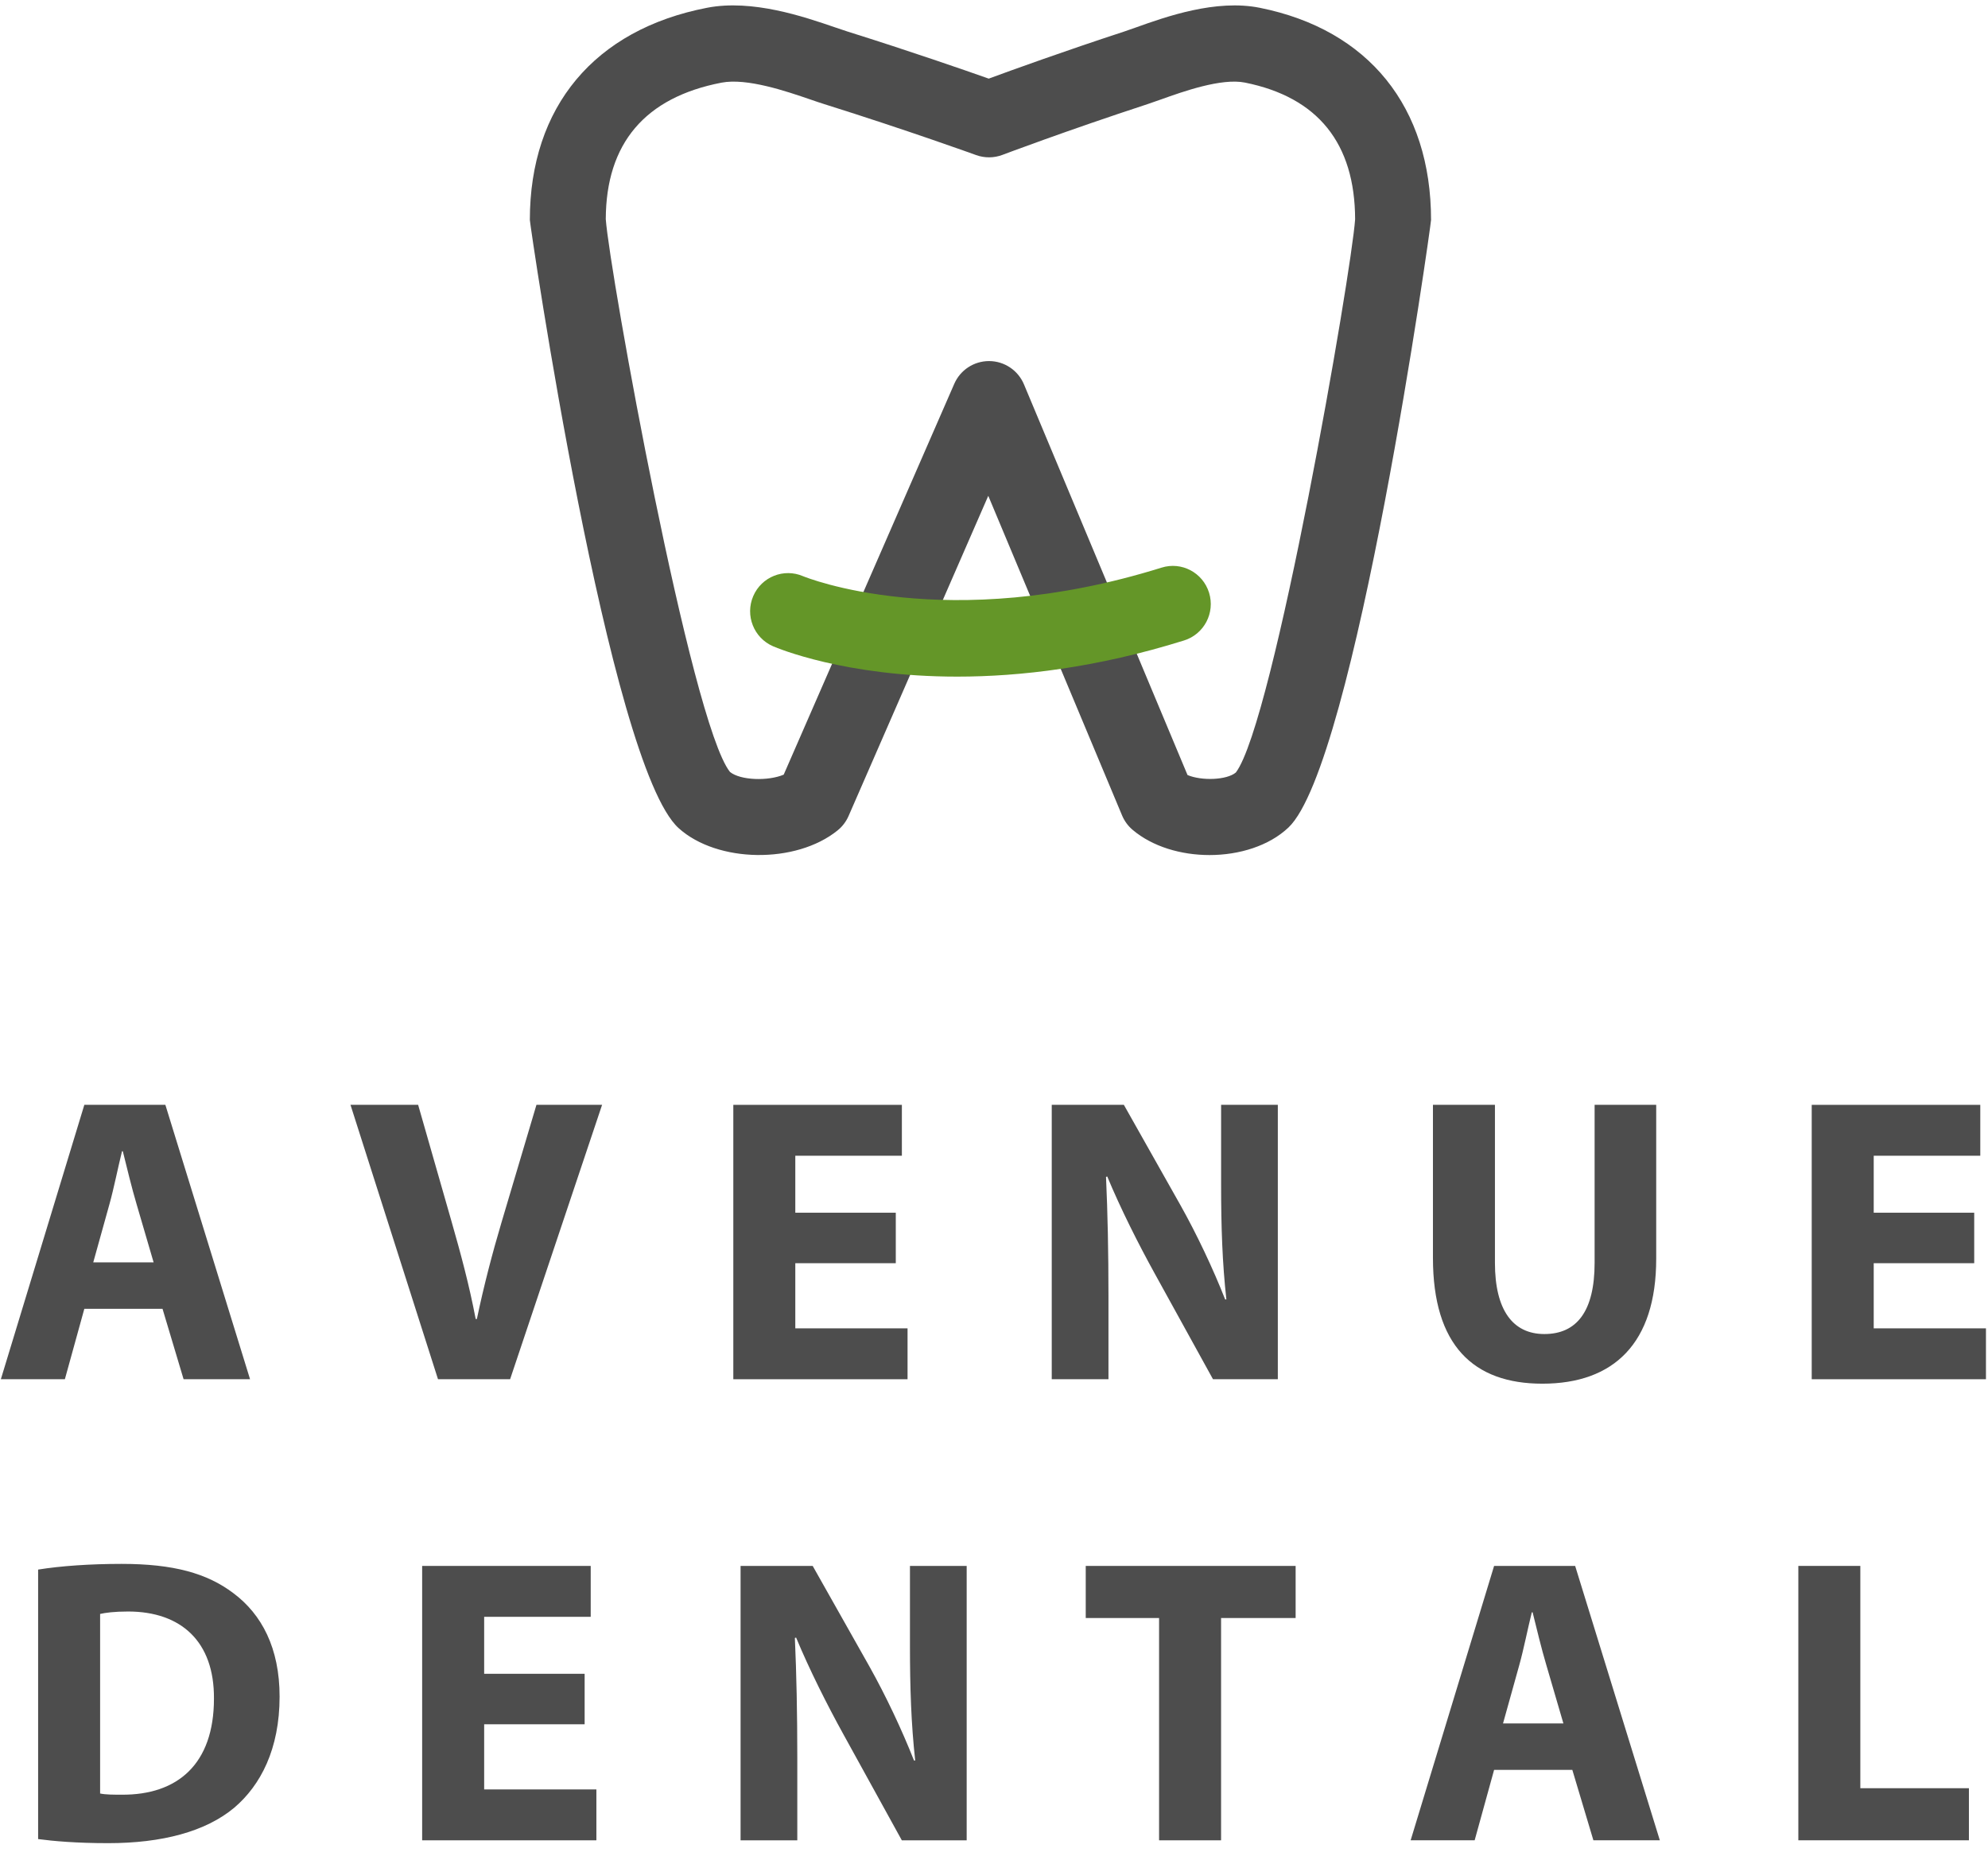 <?xml version="1.0" encoding="UTF-8"?>
<svg width="109px" height="102px" viewBox="0 0 109 102" version="1.1" xmlns="http://www.w3.org/2000/svg" xmlns:xlink="http://www.w3.org/1999/xlink">
    <!-- Generator: Sketch 43.1 (39012) - http://www.bohemiancoding.com/sketch -->
    <title>logo</title>
    <desc>Created with Sketch.</desc>
    <defs></defs>
    <g id="Page-1" stroke="none" stroke-width="1" fill="none" fill-rule="evenodd">
        <g id="logo" fill-rule="nonzero">
            <g id="Avenue-Dental" transform="translate(0, 60.519)" fill="#4D4D4D">
                <g id="Avenue">
                    <path d="M8.423,8.695 L7.489,5.504 C7.223,4.611 6.956,3.495 6.734,2.602 L6.69,2.602 C6.468,3.495 6.245,4.633 6.001,5.504 L5.113,8.695 L8.423,8.695 Z M4.624,11.24 L3.557,15.101 L0.047,15.101 L4.624,0.057 L9.067,0.057 L13.71,15.101 L10.066,15.101 L8.911,11.24 L4.624,11.24 Z" id="Fill-1"></path>
                    <path d="M24.015,15.101 L19.217,0.057 L22.926,0.057 L24.748,6.419 C25.259,8.205 25.725,9.924 26.081,11.798 L26.147,11.798 C26.526,9.99 26.991,8.205 27.502,6.486 L29.413,0.057 L33.012,0.057 L27.969,15.101 L24.015,15.101 Z" id="Fill-3"></path>
                    <polygon id="Fill-5" points="49.115 8.74 43.606 8.74 43.606 12.312 49.76 12.312 49.76 15.102 40.207 15.102 40.207 0.058 49.449 0.058 49.449 2.848 43.606 2.848 43.606 5.972 49.115 5.972"></polygon>
                    <path d="M57.666,15.101 L57.666,0.057 L61.62,0.057 L64.73,5.571 C65.619,7.156 66.507,9.03 67.174,10.726 L67.241,10.726 C67.018,8.74 66.952,6.708 66.952,4.455 L66.952,0.057 L70.062,0.057 L70.062,15.101 L66.507,15.101 L63.308,9.299 C62.42,7.691 61.442,5.749 60.709,3.986 L60.642,4.008 C60.732,5.994 60.776,8.115 60.776,10.57 L60.776,15.101 L57.666,15.101 Z" id="Fill-7"></path>
                    <path d="M81.966,0.057 L81.966,8.718 C81.966,11.307 82.944,12.624 84.677,12.624 C86.453,12.624 87.431,11.374 87.431,8.718 L87.431,0.057 L90.808,0.057 L90.808,8.495 C90.808,13.137 88.475,15.346 84.565,15.346 C80.789,15.346 78.567,13.249 78.567,8.45 L78.567,0.057 L81.966,0.057 Z" id="Fill-9"></path>
                    <polygon id="Fill-11" points="108.244 8.74 102.734 8.74 102.734 12.312 108.888 12.312 108.888 15.102 99.335 15.102 99.335 0.058 108.577 0.058 108.577 2.848 102.734 2.848 102.734 5.972 108.244 5.972"></polygon>
                </g>
                <g id="Dental" transform="translate(1.535, 24.514)">
                    <path d="M3.954,13.301 C4.242,13.367 4.709,13.367 5.131,13.367 C8.197,13.39 10.196,11.693 10.196,8.1 C10.218,4.975 8.397,3.323 5.487,3.323 C4.732,3.323 4.242,3.39 3.954,3.457 L3.954,13.301 Z M0.555,1.024 C1.798,0.824 3.42,0.712 5.131,0.712 C7.974,0.712 9.819,1.225 11.263,2.319 C12.818,3.48 13.795,5.332 13.795,7.989 C13.795,10.868 12.751,12.854 11.307,14.082 C9.73,15.399 7.33,16.024 4.398,16.024 C2.643,16.024 1.399,15.912 0.555,15.8 L0.555,1.024 Z" id="Fill-13"></path>
                    <polygon id="Fill-15" points="30.52 9.506 25.011 9.506 25.011 13.078 31.164 13.078 31.164 15.868 21.611 15.868 21.611 0.824 30.853 0.824 30.853 3.614 25.011 3.614 25.011 6.738 30.52 6.738"></polygon>
                    <path d="M39.07,15.868 L39.07,0.824 L43.024,0.824 L46.135,6.337 C47.023,7.922 47.911,9.796 48.579,11.493 L48.645,11.493 C48.423,9.506 48.357,7.475 48.357,5.221 L48.357,0.824 L51.467,0.824 L51.467,15.868 L47.911,15.868 L44.713,10.065 C43.825,8.457 42.847,6.515 42.114,4.752 L42.047,4.774 C42.136,6.761 42.18,8.881 42.18,11.336 L42.18,15.868 L39.07,15.868 Z" id="Fill-17"></path>
                    <polygon id="Fill-19" points="62.016 3.68 57.995 3.68 57.995 0.824 69.503 0.824 69.503 3.68 65.415 3.68 65.415 15.868 62.016 15.868"></polygon>
                    <path d="M84.185,9.461 L83.252,6.27 C82.985,5.377 82.718,4.261 82.497,3.368 L82.452,3.368 C82.23,4.261 82.007,5.399 81.763,6.27 L80.874,9.461 L84.185,9.461 Z M80.385,12.006 L79.319,15.867 L75.809,15.867 L80.385,0.823 L84.829,0.823 L89.472,15.867 L85.829,15.867 L84.674,12.006 L80.385,12.006 Z" id="Fill-21"></path>
                    <polygon id="Fill-23" points="97.066 0.823 100.465 0.823 100.465 13.011 106.419 13.011 106.419 15.867 97.066 15.867"></polygon>
                </g>
            </g>
            <g id="Teeth" transform="translate(28.401, 0)">
                <path d="M11.623,42.324 C12.193,42.789 13.718,42.835 14.569,42.472 L23.919,21.048 C24.25,20.287 24.999,19.797 25.825,19.797 L25.84,19.797 C26.672,19.803 27.421,20.306 27.743,21.077 L36.71,42.494 C37.482,42.819 38.856,42.776 39.36,42.354 C41.438,39.615 45.706,14.903 45.899,12.02 C45.886,7.853 43.856,5.333 39.863,4.529 C38.567,4.265 36.426,5.034 35.276,5.445 C34.994,5.545 34.742,5.635 34.53,5.705 C30.106,7.153 26.593,8.48 26.558,8.493 C26.094,8.668 25.583,8.671 25.117,8.502 C25.081,8.489 21.416,7.161 16.802,5.712 C16.582,5.644 16.321,5.555 16.029,5.454 C14.729,5.008 12.554,4.263 11.159,4.532 C6.962,5.342 4.827,7.861 4.813,12.016 C5.021,14.916 9.477,39.629 11.623,42.324 M37.915,46.881 C36.357,46.881 34.791,46.423 33.701,45.5 C33.448,45.287 33.25,45.016 33.122,44.711 L25.785,27.185 L18.125,44.74 C17.991,45.047 17.786,45.317 17.526,45.527 C15.243,47.379 10.925,47.319 8.808,45.405 C4.99,41.954 0.65,12.319 0.65,12.059 C0.65,5.859 4.194,1.618 10.373,0.425 C12.852,-0.054 15.682,0.917 17.373,1.496 C17.627,1.583 17.853,1.661 18.043,1.721 C21.535,2.818 24.499,3.847 25.81,4.311 C27.082,3.843 29.911,2.818 33.241,1.728 C33.423,1.669 33.639,1.592 33.88,1.505 C35.518,0.92 38.259,-0.059 40.68,0.429 C46.643,1.628 50.062,5.867 50.062,12.059 C50.062,12.319 45.901,41.927 42.239,45.376 C41.177,46.377 39.55,46.881 37.915,46.881" id="Fill-25" fill="#4D4D4D"></path>
                <path d="M24.086,37.098 C17.92,37.098 14.218,35.534 13.982,35.432 C12.927,34.973 12.442,33.742 12.899,32.682 C13.354,31.625 14.575,31.139 15.628,31.591 C15.734,31.635 23.485,34.806 35.286,31.122 C36.384,30.777 37.55,31.395 37.891,32.498 C38.232,33.601 37.619,34.772 36.521,35.115 C31.727,36.612 27.524,37.098 24.086,37.098" id="Fill-27" fill="#649628"></path>
            </g>
        </g>
    </g>
</svg>